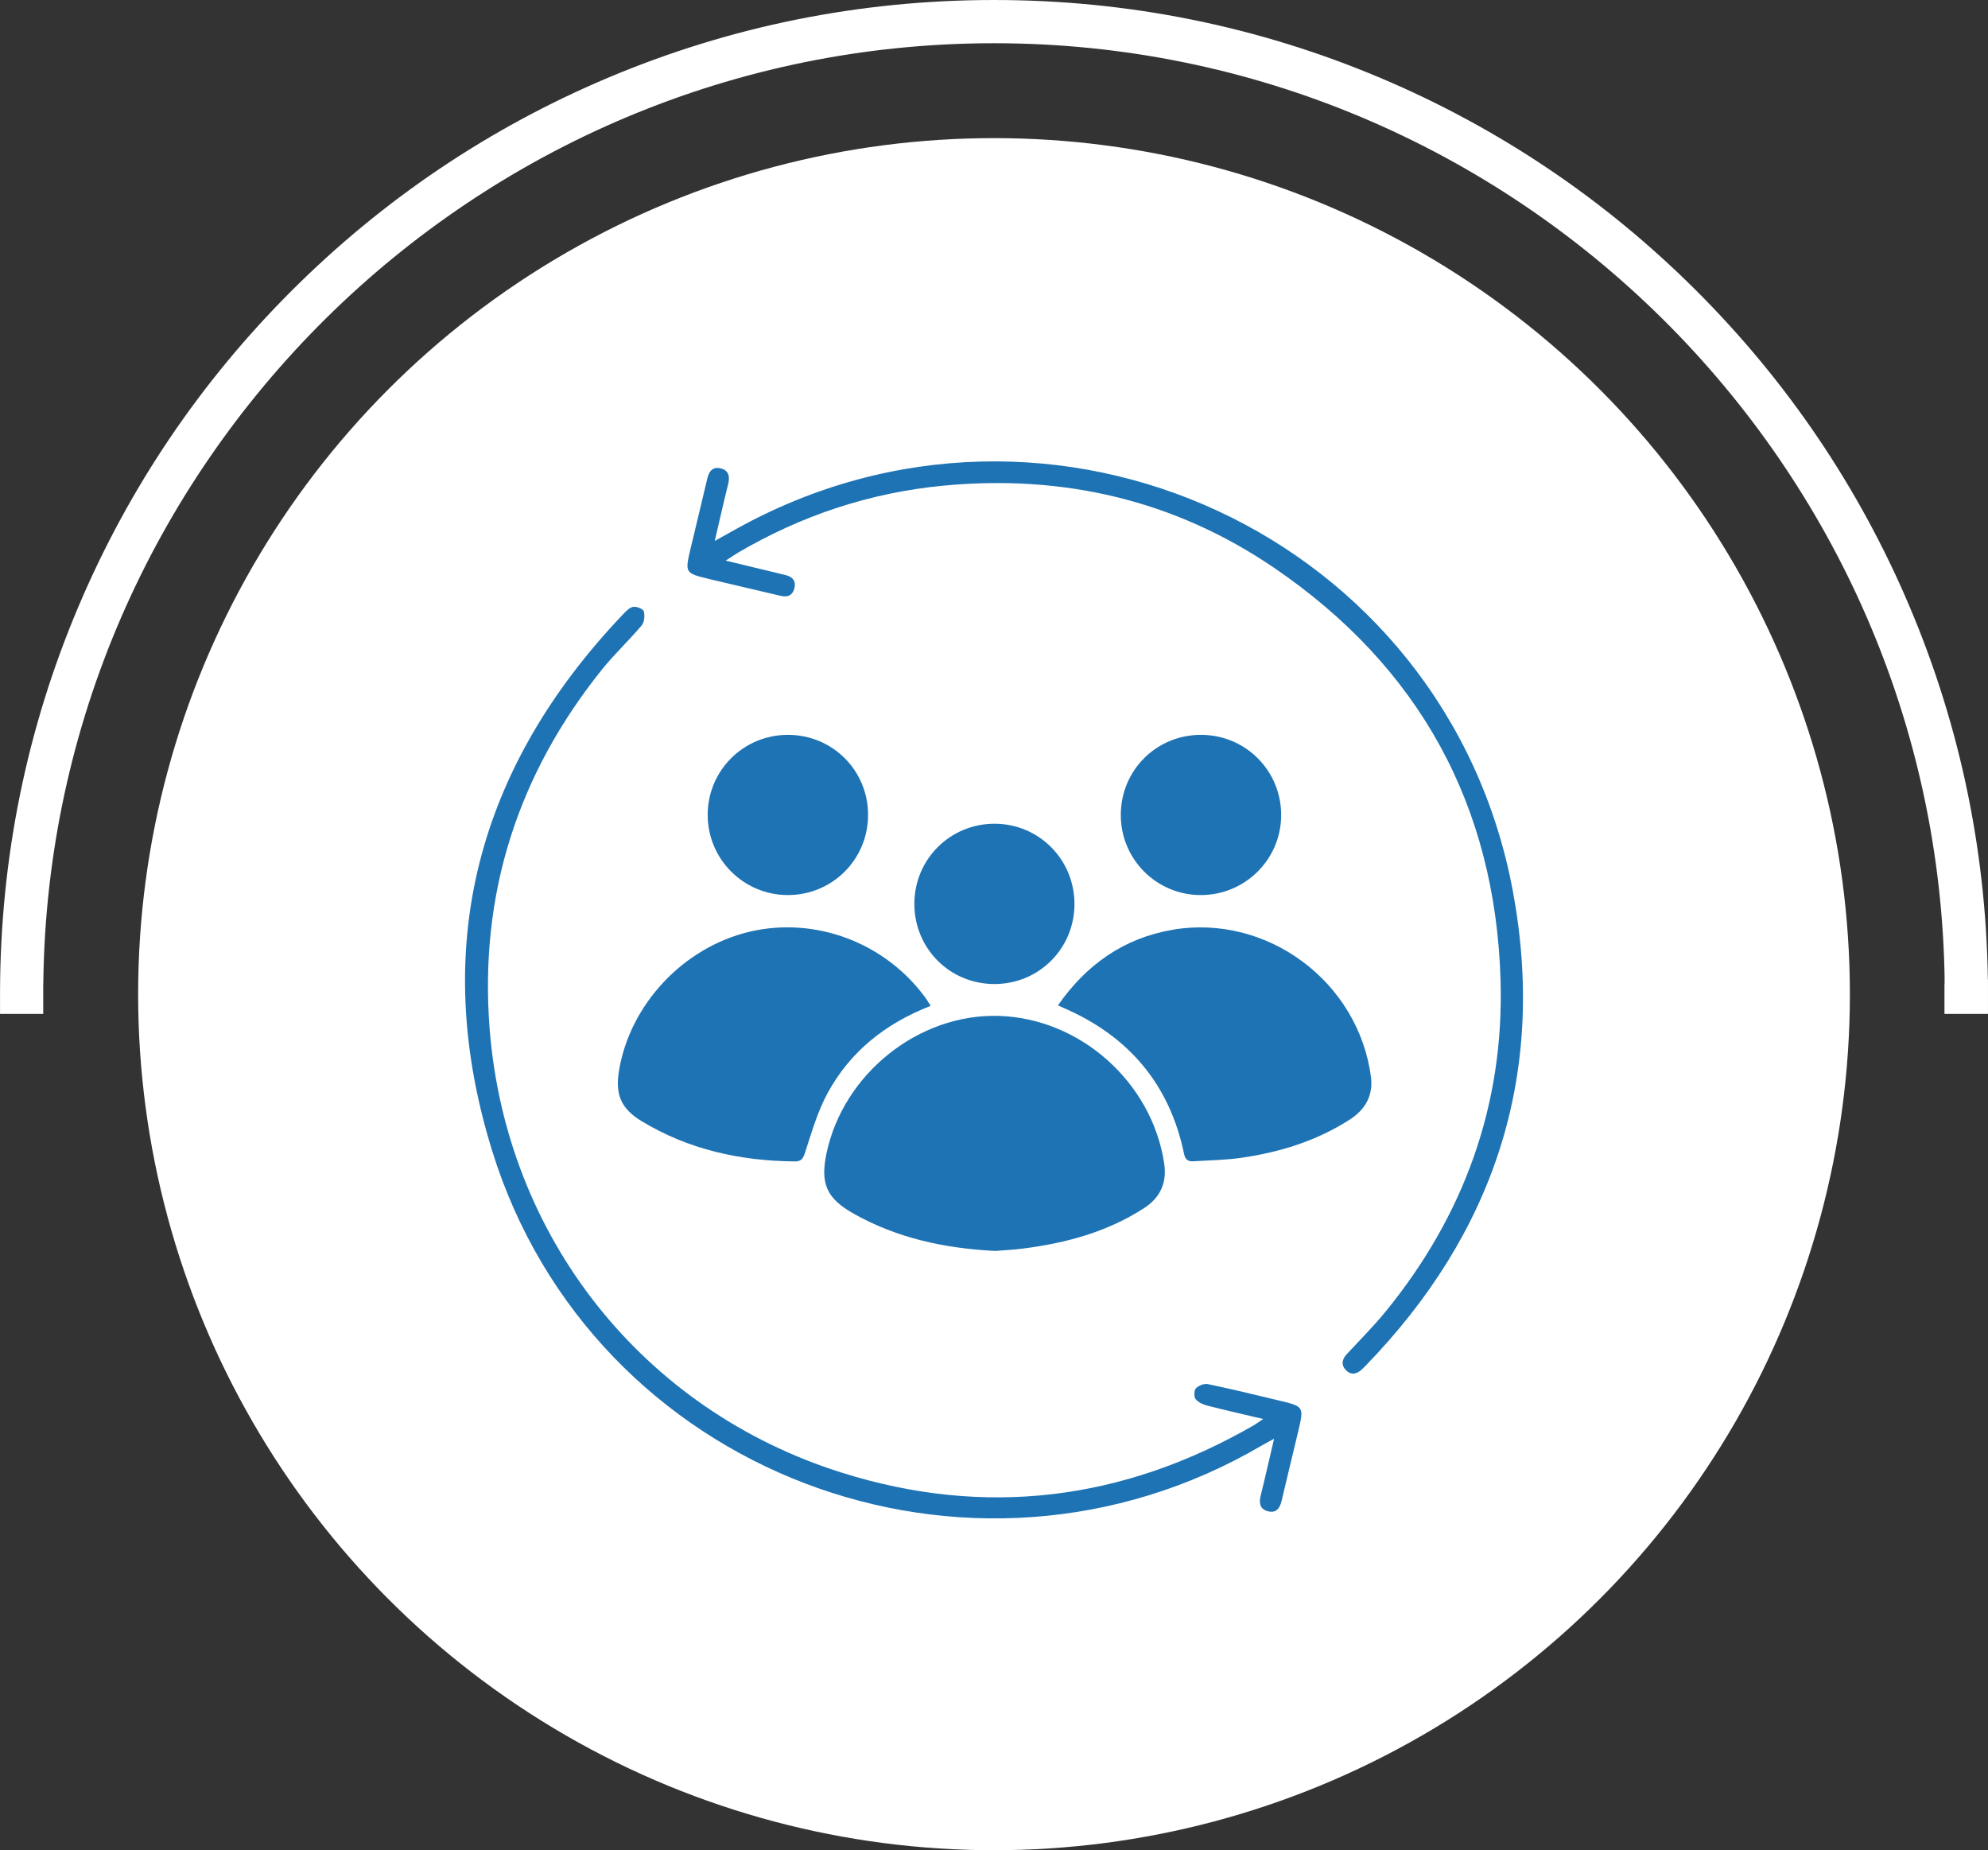 <?xml version="1.0" encoding="UTF-8"?><svg id="Layer_2" xmlns="http://www.w3.org/2000/svg" viewBox="0 0 1104.03 1027.31"><rect x="0" y="0" width="1104.03" height="1027.31" fill="#333333" stroke="none"/><defs><style>.cls-1,.cls-2{fill:#fff;}.cls-3{fill:#1e73b4;}.cls-2{stroke:#fff;stroke-miterlimit:10;stroke-width:14px;}</style></defs><g id="Layer_1-2"><circle class="cls-1" cx="552.02" cy="552" r="475.31"/><path class="cls-2" d="M1097.01,550.95c-.14-73.46-14.65-144.71-43.12-211.77-27.5-64.78-66.82-122.95-116.85-172.9-50.04-49.95-108.28-89.16-173.11-116.55-67.13-28.36-138.42-42.73-211.91-42.73s-144.78,14.38-211.91,42.73c-64.83,27.39-123.08,66.6-173.11,116.55-50.03,49.94-89.35,108.11-116.85,172.9C21.67,406.24,7.16,477.49,7.02,550.95v5.01h9.99v-9.45c0-.23,.02-.45,.04-.67C20.37,253.76,259.29,17,552.02,17s531.71,236.83,534.96,528.96h-.06v.46c0,.25-.02,.5-.06,.74v8.8h10.16v-5.01Z"/><g><path class="cls-3" d="M552.62,694.57c-28.08-1.44-54.37-7.09-78.52-20.68-15.11-8.51-18.68-16.76-15.07-33.68,9.4-44.13,51.22-77.44,95.6-76.14,45.26,1.32,85.16,36.87,91.91,82,1.57,10.47-2.1,18.82-11.06,24.64-20.52,13.32-43.46,19.51-67.42,22.55-5.33,.68-10.72,.93-15.44,1.32Z"/><path class="cls-3" d="M516.83,558.49c-25.16,9.8-44.74,25.42-57.27,48.52-5.53,10.18-8.79,21.66-12.42,32.76-1.11,3.41-2.02,5.12-5.74,5.09-30.24-.26-58.92-6.53-85.03-22.32-11.54-6.98-14.82-14.84-12.59-28.23,6.15-36.77,35.82-68.31,72.42-76.97,36.43-8.62,75.32,5.95,97.73,36.64,.92,1.26,1.69,2.62,2.9,4.52Z"/><path class="cls-3" d="M587.52,558.23c15.98-22.92,36.83-37.37,63.62-41.98,52.53-9.03,103.38,28.9,110.21,81.76,1.33,10.32-3.18,18.12-11.85,23.68-18.46,11.84-38.9,18.14-60.38,21.2-8.65,1.23-17.46,1.34-26.2,1.89-2.86,.18-4.62-.63-5.34-4.06-8.08-38.83-30.89-65.58-67.13-81.17-.72-.31-1.43-.65-2.93-1.33Z"/><path class="cls-3" d="M403,311.27c10.52,2.54,19.97,4.82,29.41,7.1,1.35,.33,2.71,.66,4.06,1,4,1.01,5.74,3.54,4.62,7.55-1.06,3.77-3.81,4.79-7.47,3.93-13.18-3.11-26.39-6.15-39.56-9.31-13.74-3.3-13.76-3.36-10.5-17.18,3.02-12.8,6.19-25.56,9.16-38.36,.93-4.02,2.75-6.95,7.25-5.99,4.7,1.01,5.49,4.39,4.4,8.78-2.49,9.99-4.74,20.05-7.43,31.54,4.71-2.61,8.09-4.49,11.47-6.37,175.37-97.97,395.1,3.58,431.77,200.93,18.83,101.34-10.1,189.65-82.05,263.67-.56,.57-1.13,1.12-1.71,1.67-2.84,2.71-6.02,3.54-8.95,.54-2.87-2.94-2.16-6.08,.53-8.99,7.18-7.75,14.7-15.24,21.38-23.41,43.72-53.53,65.98-115.06,63.95-184.05-2.86-97.38-45.37-174.32-125.87-229.12-55.28-37.62-117.23-51.9-183.71-45.53-40.64,3.9-78.63,16.5-113.88,37.19-2.01,1.18-3.92,2.52-6.86,4.43Z"/><path class="cls-3" d="M701.51,787.87c-11.09-2.62-21.16-4.87-31.14-7.45-2.35-.61-5.04-1.84-6.43-3.65-.98-1.28-.85-4.83,.24-5.95,1.49-1.53,4.57-2.73,6.6-2.31,13.26,2.77,26.42,5.97,39.6,9.13,13.79,3.31,13.82,3.36,10.57,17.15-3.02,12.8-6.2,25.56-9.17,38.37-1,4.34-3.09,7.21-7.82,5.9-4.31-1.2-4.87-4.54-3.85-8.62,2.49-9.99,4.74-20.04,7.45-31.6-3.21,1.77-5.06,2.72-6.85,3.77-162.01,94.98-371.84,15.66-427.42-163.73-34.85-112.48-8.54-212.49,72.75-297.83,1.61-1.69,3.59-3.77,5.64-4.1,1.88-.3,5.5,1.15,5.86,2.49,.64,2.4,.3,6.06-1.22,7.85-7.06,8.38-15.15,15.91-22.01,24.44-46.77,58.25-68.18,124.79-62.41,199.28,8.97,115.64,84.84,211.81,195.49,246.64,79.72,25.1,156.33,15.51,228.81-26.23,1.5-.86,2.89-1.93,5.3-3.56Z"/><path class="cls-3" d="M437.64,408.02c24.76,.04,44.47,19.78,44.44,44.5-.03,24.68-19.87,44.47-44.56,44.45-24.61-.02-44.53-19.96-44.51-44.56,.03-24.63,19.93-44.44,44.62-44.39Z"/><path class="cls-3" d="M667.19,408.02c24.68,.11,44.41,20.02,44.3,44.71-.11,24.56-20.16,44.34-44.84,44.24-24.62-.1-44.4-20.13-44.22-44.78,.18-24.76,19.97-44.29,44.77-44.18Z"/><path class="cls-3" d="M596.7,502.05c-.05,24.72-19.87,44.41-44.61,44.32-24.76-.09-44.35-19.82-44.3-44.62,.05-24.68,19.89-44.43,44.6-44.38,24.65,.05,44.37,19.93,44.31,44.67Z"/></g></g></svg>